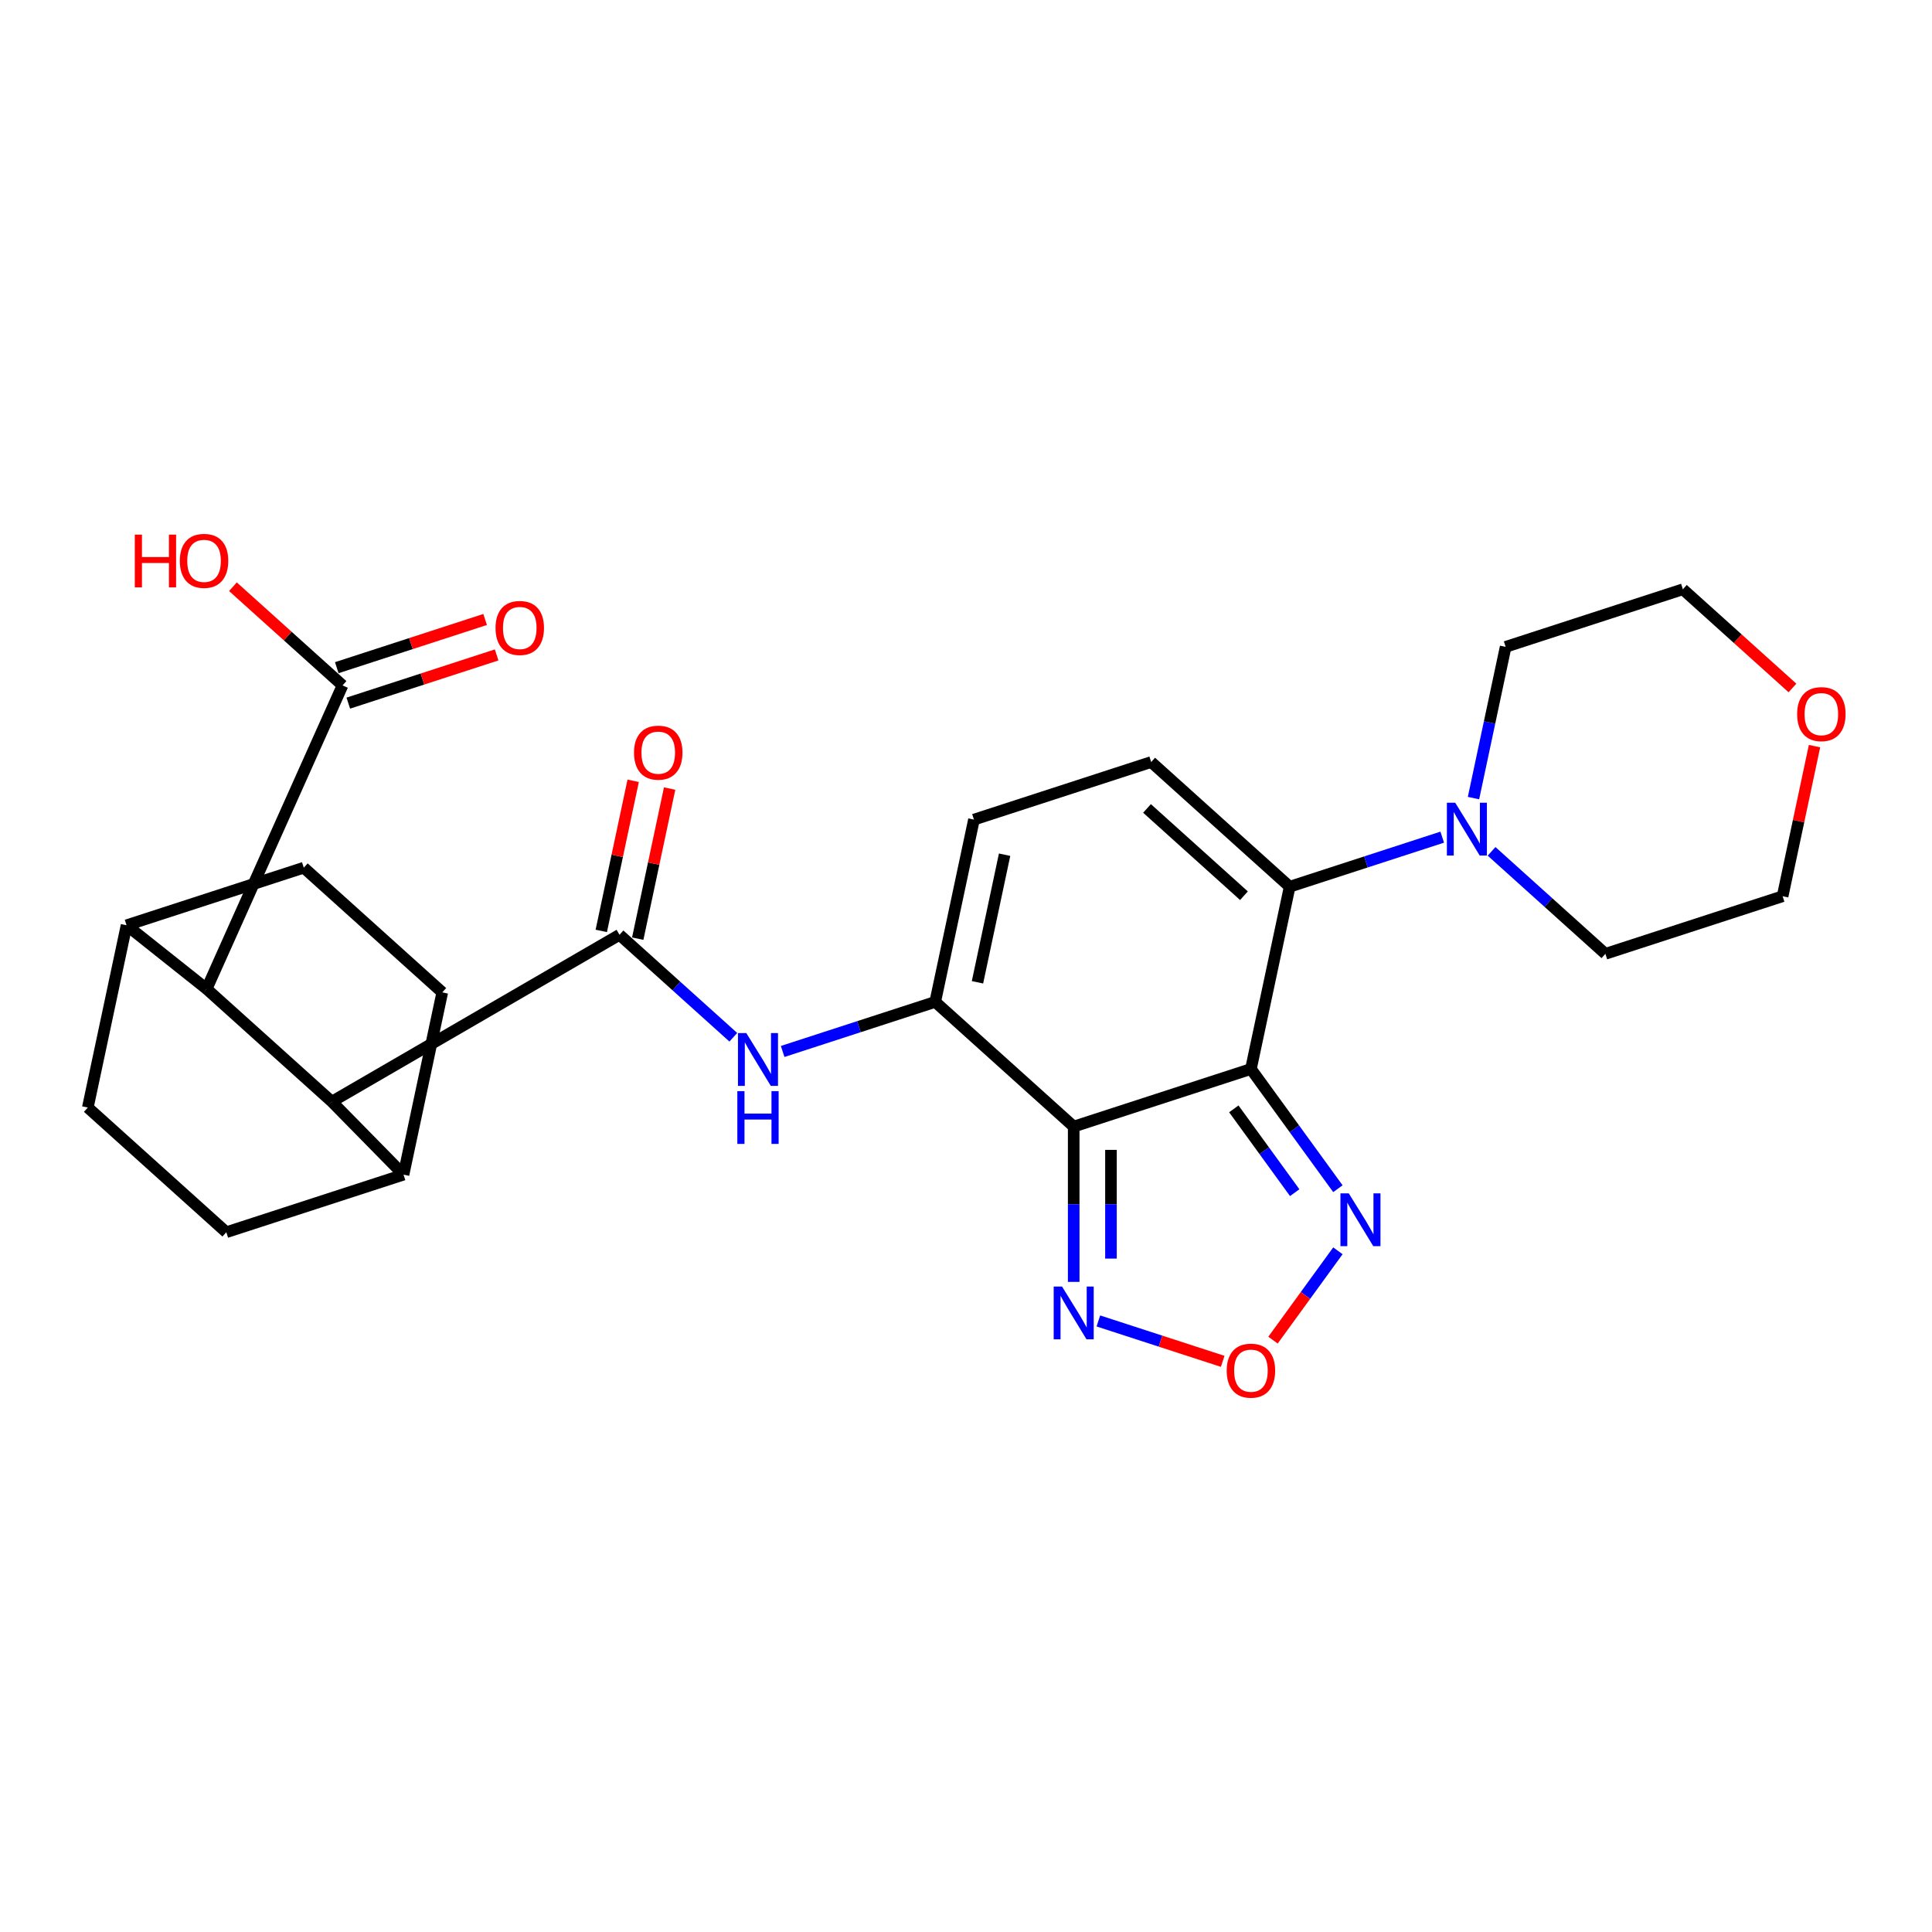 <?xml version='1.0' encoding='iso-8859-1'?>
<svg version='1.1' baseProfile='full'
              xmlns='http://www.w3.org/2000/svg'
                      xmlns:rdkit='http://www.rdkit.org/xml'
                      xmlns:xlink='http://www.w3.org/1999/xlink'
                  xml:space='preserve'
width='1000px' height='1000px' viewBox='0 0 1000 1000'>
<!-- END OF HEADER -->
<rect style='opacity:1.0;fill:#FFFFFF;stroke:none' width='1000' height='1000' x='0' y='0'> </rect>
<path class='bond-0' d='M 647.477,553.312 L 555.744,583.118' style='fill:none;fill-rule:evenodd;stroke:#000000;stroke-width:6px;stroke-linecap:butt;stroke-linejoin:miter;stroke-opacity:1' />
<path class='bond-1' d='M 647.477,553.312 L 667.531,458.966' style='fill:none;fill-rule:evenodd;stroke:#000000;stroke-width:6px;stroke-linecap:butt;stroke-linejoin:miter;stroke-opacity:1' />
<path class='bond-4' d='M 647.477,553.312 L 669.986,584.294' style='fill:none;fill-rule:evenodd;stroke:#000000;stroke-width:6px;stroke-linecap:butt;stroke-linejoin:miter;stroke-opacity:1' />
<path class='bond-4' d='M 669.986,584.294 L 692.496,615.275' style='fill:none;fill-rule:evenodd;stroke:#0000FF;stroke-width:6px;stroke-linecap:butt;stroke-linejoin:miter;stroke-opacity:1' />
<path class='bond-4' d='M 638.623,573.945 L 654.38,595.632' style='fill:none;fill-rule:evenodd;stroke:#000000;stroke-width:6px;stroke-linecap:butt;stroke-linejoin:miter;stroke-opacity:1' />
<path class='bond-4' d='M 654.38,595.632 L 670.137,617.32' style='fill:none;fill-rule:evenodd;stroke:#0000FF;stroke-width:6px;stroke-linecap:butt;stroke-linejoin:miter;stroke-opacity:1' />
<path class='bond-2' d='M 555.744,583.118 L 484.065,518.578' style='fill:none;fill-rule:evenodd;stroke:#000000;stroke-width:6px;stroke-linecap:butt;stroke-linejoin:miter;stroke-opacity:1' />
<path class='bond-5' d='M 555.744,583.118 L 555.744,623.31' style='fill:none;fill-rule:evenodd;stroke:#000000;stroke-width:6px;stroke-linecap:butt;stroke-linejoin:miter;stroke-opacity:1' />
<path class='bond-5' d='M 555.744,623.31 L 555.744,663.502' style='fill:none;fill-rule:evenodd;stroke:#0000FF;stroke-width:6px;stroke-linecap:butt;stroke-linejoin:miter;stroke-opacity:1' />
<path class='bond-5' d='M 575.035,595.175 L 575.035,623.31' style='fill:none;fill-rule:evenodd;stroke:#000000;stroke-width:6px;stroke-linecap:butt;stroke-linejoin:miter;stroke-opacity:1' />
<path class='bond-5' d='M 575.035,623.31 L 575.035,651.444' style='fill:none;fill-rule:evenodd;stroke:#0000FF;stroke-width:6px;stroke-linecap:butt;stroke-linejoin:miter;stroke-opacity:1' />
<path class='bond-7' d='M 667.531,458.966 L 595.852,394.426' style='fill:none;fill-rule:evenodd;stroke:#000000;stroke-width:6px;stroke-linecap:butt;stroke-linejoin:miter;stroke-opacity:1' />
<path class='bond-7' d='M 643.871,463.621 L 593.696,418.443' style='fill:none;fill-rule:evenodd;stroke:#000000;stroke-width:6px;stroke-linecap:butt;stroke-linejoin:miter;stroke-opacity:1' />
<path class='bond-10' d='M 667.531,458.966 L 707.012,446.138' style='fill:none;fill-rule:evenodd;stroke:#000000;stroke-width:6px;stroke-linecap:butt;stroke-linejoin:miter;stroke-opacity:1' />
<path class='bond-10' d='M 707.012,446.138 L 746.493,433.309' style='fill:none;fill-rule:evenodd;stroke:#0000FF;stroke-width:6px;stroke-linecap:butt;stroke-linejoin:miter;stroke-opacity:1' />
<path class='bond-6' d='M 484.065,518.578 L 444.584,531.406' style='fill:none;fill-rule:evenodd;stroke:#000000;stroke-width:6px;stroke-linecap:butt;stroke-linejoin:miter;stroke-opacity:1' />
<path class='bond-6' d='M 444.584,531.406 L 405.103,544.234' style='fill:none;fill-rule:evenodd;stroke:#0000FF;stroke-width:6px;stroke-linecap:butt;stroke-linejoin:miter;stroke-opacity:1' />
<path class='bond-29' d='M 484.065,518.578 L 504.119,424.232' style='fill:none;fill-rule:evenodd;stroke:#000000;stroke-width:6px;stroke-linecap:butt;stroke-linejoin:miter;stroke-opacity:1' />
<path class='bond-29' d='M 505.942,508.436 L 519.98,442.394' style='fill:none;fill-rule:evenodd;stroke:#000000;stroke-width:6px;stroke-linecap:butt;stroke-linejoin:miter;stroke-opacity:1' />
<path class='bond-3' d='M 320.653,483.843 L 350.107,510.364' style='fill:none;fill-rule:evenodd;stroke:#000000;stroke-width:6px;stroke-linecap:butt;stroke-linejoin:miter;stroke-opacity:1' />
<path class='bond-3' d='M 350.107,510.364 L 379.562,536.885' style='fill:none;fill-rule:evenodd;stroke:#0000FF;stroke-width:6px;stroke-linecap:butt;stroke-linejoin:miter;stroke-opacity:1' />
<path class='bond-9' d='M 320.653,483.843 L 171.765,570.222' style='fill:none;fill-rule:evenodd;stroke:#000000;stroke-width:6px;stroke-linecap:butt;stroke-linejoin:miter;stroke-opacity:1' />
<path class='bond-14' d='M 330.088,485.849 L 338.345,447' style='fill:none;fill-rule:evenodd;stroke:#000000;stroke-width:6px;stroke-linecap:butt;stroke-linejoin:miter;stroke-opacity:1' />
<path class='bond-14' d='M 338.345,447 L 346.603,408.151' style='fill:none;fill-rule:evenodd;stroke:#FF0000;stroke-width:6px;stroke-linecap:butt;stroke-linejoin:miter;stroke-opacity:1' />
<path class='bond-14' d='M 311.219,481.838 L 319.476,442.989' style='fill:none;fill-rule:evenodd;stroke:#000000;stroke-width:6px;stroke-linecap:butt;stroke-linejoin:miter;stroke-opacity:1' />
<path class='bond-14' d='M 319.476,442.989 L 327.734,404.14' style='fill:none;fill-rule:evenodd;stroke:#FF0000;stroke-width:6px;stroke-linecap:butt;stroke-linejoin:miter;stroke-opacity:1' />
<path class='bond-8' d='M 692.496,647.414 L 675.7,670.532' style='fill:none;fill-rule:evenodd;stroke:#0000FF;stroke-width:6px;stroke-linecap:butt;stroke-linejoin:miter;stroke-opacity:1' />
<path class='bond-8' d='M 675.7,670.532 L 658.903,693.65' style='fill:none;fill-rule:evenodd;stroke:#FF0000;stroke-width:6px;stroke-linecap:butt;stroke-linejoin:miter;stroke-opacity:1' />
<path class='bond-28' d='M 568.514,683.721 L 600.688,694.175' style='fill:none;fill-rule:evenodd;stroke:#0000FF;stroke-width:6px;stroke-linecap:butt;stroke-linejoin:miter;stroke-opacity:1' />
<path class='bond-28' d='M 600.688,694.175 L 632.862,704.628' style='fill:none;fill-rule:evenodd;stroke:#FF0000;stroke-width:6px;stroke-linecap:butt;stroke-linejoin:miter;stroke-opacity:1' />
<path class='bond-11' d='M 595.852,394.426 L 504.119,424.232' style='fill:none;fill-rule:evenodd;stroke:#000000;stroke-width:6px;stroke-linecap:butt;stroke-linejoin:miter;stroke-opacity:1' />
<path class='bond-12' d='M 171.765,570.222 L 106.952,511.865' style='fill:none;fill-rule:evenodd;stroke:#000000;stroke-width:6px;stroke-linecap:butt;stroke-linejoin:miter;stroke-opacity:1' />
<path class='bond-15' d='M 171.765,570.222 L 208.866,607.995' style='fill:none;fill-rule:evenodd;stroke:#000000;stroke-width:6px;stroke-linecap:butt;stroke-linejoin:miter;stroke-opacity:1' />
<path class='bond-24' d='M 762.679,413.091 L 770.998,373.953' style='fill:none;fill-rule:evenodd;stroke:#0000FF;stroke-width:6px;stroke-linecap:butt;stroke-linejoin:miter;stroke-opacity:1' />
<path class='bond-24' d='M 770.998,373.953 L 779.317,334.814' style='fill:none;fill-rule:evenodd;stroke:#000000;stroke-width:6px;stroke-linecap:butt;stroke-linejoin:miter;stroke-opacity:1' />
<path class='bond-25' d='M 772.034,440.659 L 801.488,467.179' style='fill:none;fill-rule:evenodd;stroke:#0000FF;stroke-width:6px;stroke-linecap:butt;stroke-linejoin:miter;stroke-opacity:1' />
<path class='bond-25' d='M 801.488,467.179 L 830.943,493.7' style='fill:none;fill-rule:evenodd;stroke:#000000;stroke-width:6px;stroke-linecap:butt;stroke-linejoin:miter;stroke-opacity:1' />
<path class='bond-13' d='M 106.952,511.865 L 177.295,354.763' style='fill:none;fill-rule:evenodd;stroke:#000000;stroke-width:6px;stroke-linecap:butt;stroke-linejoin:miter;stroke-opacity:1' />
<path class='bond-16' d='M 106.952,511.865 L 65.508,478.915' style='fill:none;fill-rule:evenodd;stroke:#000000;stroke-width:6px;stroke-linecap:butt;stroke-linejoin:miter;stroke-opacity:1' />
<path class='bond-17' d='M 180.276,363.936 L 218.667,351.462' style='fill:none;fill-rule:evenodd;stroke:#000000;stroke-width:6px;stroke-linecap:butt;stroke-linejoin:miter;stroke-opacity:1' />
<path class='bond-17' d='M 218.667,351.462 L 257.058,338.988' style='fill:none;fill-rule:evenodd;stroke:#FF0000;stroke-width:6px;stroke-linecap:butt;stroke-linejoin:miter;stroke-opacity:1' />
<path class='bond-17' d='M 174.314,345.59 L 212.706,333.116' style='fill:none;fill-rule:evenodd;stroke:#000000;stroke-width:6px;stroke-linecap:butt;stroke-linejoin:miter;stroke-opacity:1' />
<path class='bond-17' d='M 212.706,333.116 L 251.097,320.642' style='fill:none;fill-rule:evenodd;stroke:#FF0000;stroke-width:6px;stroke-linecap:butt;stroke-linejoin:miter;stroke-opacity:1' />
<path class='bond-23' d='M 177.295,354.763 L 148.931,329.224' style='fill:none;fill-rule:evenodd;stroke:#000000;stroke-width:6px;stroke-linecap:butt;stroke-linejoin:miter;stroke-opacity:1' />
<path class='bond-23' d='M 148.931,329.224 L 120.566,303.684' style='fill:none;fill-rule:evenodd;stroke:#FF0000;stroke-width:6px;stroke-linecap:butt;stroke-linejoin:miter;stroke-opacity:1' />
<path class='bond-19' d='M 208.866,607.995 L 228.92,513.649' style='fill:none;fill-rule:evenodd;stroke:#000000;stroke-width:6px;stroke-linecap:butt;stroke-linejoin:miter;stroke-opacity:1' />
<path class='bond-20' d='M 208.866,607.995 L 117.134,637.801' style='fill:none;fill-rule:evenodd;stroke:#000000;stroke-width:6px;stroke-linecap:butt;stroke-linejoin:miter;stroke-opacity:1' />
<path class='bond-31' d='M 65.508,478.915 L 45.455,573.261' style='fill:none;fill-rule:evenodd;stroke:#000000;stroke-width:6px;stroke-linecap:butt;stroke-linejoin:miter;stroke-opacity:1' />
<path class='bond-32' d='M 65.508,478.915 L 157.241,449.109' style='fill:none;fill-rule:evenodd;stroke:#000000;stroke-width:6px;stroke-linecap:butt;stroke-linejoin:miter;stroke-opacity:1' />
<path class='bond-18' d='M 157.241,449.109 L 228.92,513.649' style='fill:none;fill-rule:evenodd;stroke:#000000;stroke-width:6px;stroke-linecap:butt;stroke-linejoin:miter;stroke-opacity:1' />
<path class='bond-21' d='M 117.134,637.801 L 45.455,573.261' style='fill:none;fill-rule:evenodd;stroke:#000000;stroke-width:6px;stroke-linecap:butt;stroke-linejoin:miter;stroke-opacity:1' />
<path class='bond-22' d='M 939.191,386.196 L 930.933,425.045' style='fill:none;fill-rule:evenodd;stroke:#FF0000;stroke-width:6px;stroke-linecap:butt;stroke-linejoin:miter;stroke-opacity:1' />
<path class='bond-22' d='M 930.933,425.045 L 922.675,463.894' style='fill:none;fill-rule:evenodd;stroke:#000000;stroke-width:6px;stroke-linecap:butt;stroke-linejoin:miter;stroke-opacity:1' />
<path class='bond-30' d='M 927.779,356.087 L 899.415,330.548' style='fill:none;fill-rule:evenodd;stroke:#FF0000;stroke-width:6px;stroke-linecap:butt;stroke-linejoin:miter;stroke-opacity:1' />
<path class='bond-30' d='M 899.415,330.548 L 871.05,305.008' style='fill:none;fill-rule:evenodd;stroke:#000000;stroke-width:6px;stroke-linecap:butt;stroke-linejoin:miter;stroke-opacity:1' />
<path class='bond-27' d='M 779.317,334.814 L 871.05,305.008' style='fill:none;fill-rule:evenodd;stroke:#000000;stroke-width:6px;stroke-linecap:butt;stroke-linejoin:miter;stroke-opacity:1' />
<path class='bond-26' d='M 830.943,493.7 L 922.675,463.894' style='fill:none;fill-rule:evenodd;stroke:#000000;stroke-width:6px;stroke-linecap:butt;stroke-linejoin:miter;stroke-opacity:1' />
<path  class='atom-5' d='M 698.133 617.687
L 707.084 632.155
Q 707.971 633.582, 709.399 636.167
Q 710.826 638.752, 710.903 638.906
L 710.903 617.687
L 714.53 617.687
L 714.53 645.002
L 710.788 645.002
L 701.181 629.184
Q 700.062 627.332, 698.866 625.21
Q 697.708 623.088, 697.361 622.432
L 697.361 645.002
L 693.812 645.002
L 693.812 617.687
L 698.133 617.687
' fill='#0000FF'/>
<path  class='atom-6' d='M 549.706 665.913
L 558.657 680.381
Q 559.544 681.809, 560.972 684.394
Q 562.399 686.979, 562.476 687.133
L 562.476 665.913
L 566.103 665.913
L 566.103 693.229
L 562.361 693.229
L 552.754 677.411
Q 551.635 675.559, 550.439 673.437
Q 549.282 671.315, 548.934 670.659
L 548.934 693.229
L 545.385 693.229
L 545.385 665.913
L 549.706 665.913
' fill='#0000FF'/>
<path  class='atom-7' d='M 386.294 534.725
L 395.245 549.194
Q 396.132 550.621, 397.56 553.206
Q 398.987 555.791, 399.065 555.945
L 399.065 534.725
L 402.691 534.725
L 402.691 562.041
L 398.949 562.041
L 389.342 546.223
Q 388.223 544.371, 387.027 542.249
Q 385.87 540.127, 385.522 539.471
L 385.522 562.041
L 381.973 562.041
L 381.973 534.725
L 386.294 534.725
' fill='#0000FF'/>
<path  class='atom-7' d='M 381.645 564.773
L 385.349 564.773
L 385.349 576.386
L 399.315 576.386
L 399.315 564.773
L 403.019 564.773
L 403.019 592.088
L 399.315 592.088
L 399.315 579.472
L 385.349 579.472
L 385.349 592.088
L 381.645 592.088
L 381.645 564.773
' fill='#0000FF'/>
<path  class='atom-9' d='M 634.938 709.454
Q 634.938 702.895, 638.179 699.23
Q 641.42 695.565, 647.477 695.565
Q 653.534 695.565, 656.775 699.23
Q 660.016 702.895, 660.016 709.454
Q 660.016 716.09, 656.736 719.871
Q 653.457 723.614, 647.477 723.614
Q 641.458 723.614, 638.179 719.871
Q 634.938 716.129, 634.938 709.454
M 647.477 720.527
Q 651.644 720.527, 653.881 717.749
Q 656.158 714.933, 656.158 709.454
Q 656.158 704.091, 653.881 701.391
Q 651.644 698.651, 647.477 698.651
Q 643.31 698.651, 641.034 701.352
Q 638.796 704.053, 638.796 709.454
Q 638.796 714.971, 641.034 717.749
Q 643.31 720.527, 647.477 720.527
' fill='#FF0000'/>
<path  class='atom-11' d='M 753.226 415.502
L 762.176 429.97
Q 763.064 431.398, 764.491 433.983
Q 765.919 436.568, 765.996 436.722
L 765.996 415.502
L 769.623 415.502
L 769.623 442.818
L 765.88 442.818
L 756.273 427
Q 755.155 425.148, 753.959 423.026
Q 752.801 420.904, 752.454 420.248
L 752.454 442.818
L 748.904 442.818
L 748.904 415.502
L 753.226 415.502
' fill='#0000FF'/>
<path  class='atom-15' d='M 328.168 389.575
Q 328.168 383.016, 331.409 379.35
Q 334.65 375.685, 340.707 375.685
Q 346.764 375.685, 350.005 379.35
Q 353.246 383.016, 353.246 389.575
Q 353.246 396.211, 349.966 399.992
Q 346.687 403.734, 340.707 403.734
Q 334.688 403.734, 331.409 399.992
Q 328.168 396.249, 328.168 389.575
M 340.707 400.647
Q 344.874 400.647, 347.111 397.87
Q 349.388 395.053, 349.388 389.575
Q 349.388 384.212, 347.111 381.511
Q 344.874 378.772, 340.707 378.772
Q 336.54 378.772, 334.264 381.472
Q 332.026 384.173, 332.026 389.575
Q 332.026 395.092, 334.264 397.87
Q 336.54 400.647, 340.707 400.647
' fill='#FF0000'/>
<path  class='atom-18' d='M 256.489 325.034
Q 256.489 318.476, 259.73 314.81
Q 262.971 311.145, 269.028 311.145
Q 275.085 311.145, 278.326 314.81
Q 281.567 318.476, 281.567 325.034
Q 281.567 331.67, 278.287 335.451
Q 275.008 339.194, 269.028 339.194
Q 263.009 339.194, 259.73 335.451
Q 256.489 331.709, 256.489 325.034
M 269.028 336.107
Q 273.195 336.107, 275.432 333.329
Q 277.709 330.513, 277.709 325.034
Q 277.709 319.672, 275.432 316.971
Q 273.195 314.232, 269.028 314.232
Q 264.861 314.232, 262.585 316.932
Q 260.347 319.633, 260.347 325.034
Q 260.347 330.552, 262.585 333.329
Q 264.861 336.107, 269.028 336.107
' fill='#FF0000'/>
<path  class='atom-23' d='M 930.19 369.626
Q 930.19 363.067, 933.431 359.402
Q 936.672 355.736, 942.729 355.736
Q 948.787 355.736, 952.027 359.402
Q 955.268 363.067, 955.268 369.626
Q 955.268 376.262, 951.989 380.043
Q 948.709 383.785, 942.729 383.785
Q 936.711 383.785, 933.431 380.043
Q 930.19 376.3, 930.19 369.626
M 942.729 380.699
Q 946.896 380.699, 949.134 377.921
Q 951.41 375.104, 951.41 369.626
Q 951.41 364.263, 949.134 361.562
Q 946.896 358.823, 942.729 358.823
Q 938.562 358.823, 936.286 361.524
Q 934.048 364.224, 934.048 369.626
Q 934.048 375.143, 936.286 377.921
Q 938.562 380.699, 942.729 380.699
' fill='#FF0000'/>
<path  class='atom-24' d='M 69.774 276.72
L 73.478 276.72
L 73.478 288.333
L 87.444 288.333
L 87.444 276.72
L 91.148 276.72
L 91.148 304.035
L 87.444 304.035
L 87.444 291.419
L 73.478 291.419
L 73.478 304.035
L 69.774 304.035
L 69.774 276.72
' fill='#FF0000'/>
<path  class='atom-24' d='M 93.077 290.3
Q 93.077 283.741, 96.318 280.076
Q 99.559 276.411, 105.616 276.411
Q 111.673 276.411, 114.914 280.076
Q 118.155 283.741, 118.155 290.3
Q 118.155 296.936, 114.876 300.717
Q 111.596 304.46, 105.616 304.46
Q 99.597 304.46, 96.318 300.717
Q 93.077 296.975, 93.077 290.3
M 105.616 301.373
Q 109.783 301.373, 112.021 298.595
Q 114.297 295.779, 114.297 290.3
Q 114.297 284.937, 112.021 282.237
Q 109.783 279.497, 105.616 279.497
Q 101.449 279.497, 99.173 282.198
Q 96.935 284.899, 96.935 290.3
Q 96.935 295.817, 99.173 298.595
Q 101.449 301.373, 105.616 301.373
' fill='#FF0000'/>
</svg>
